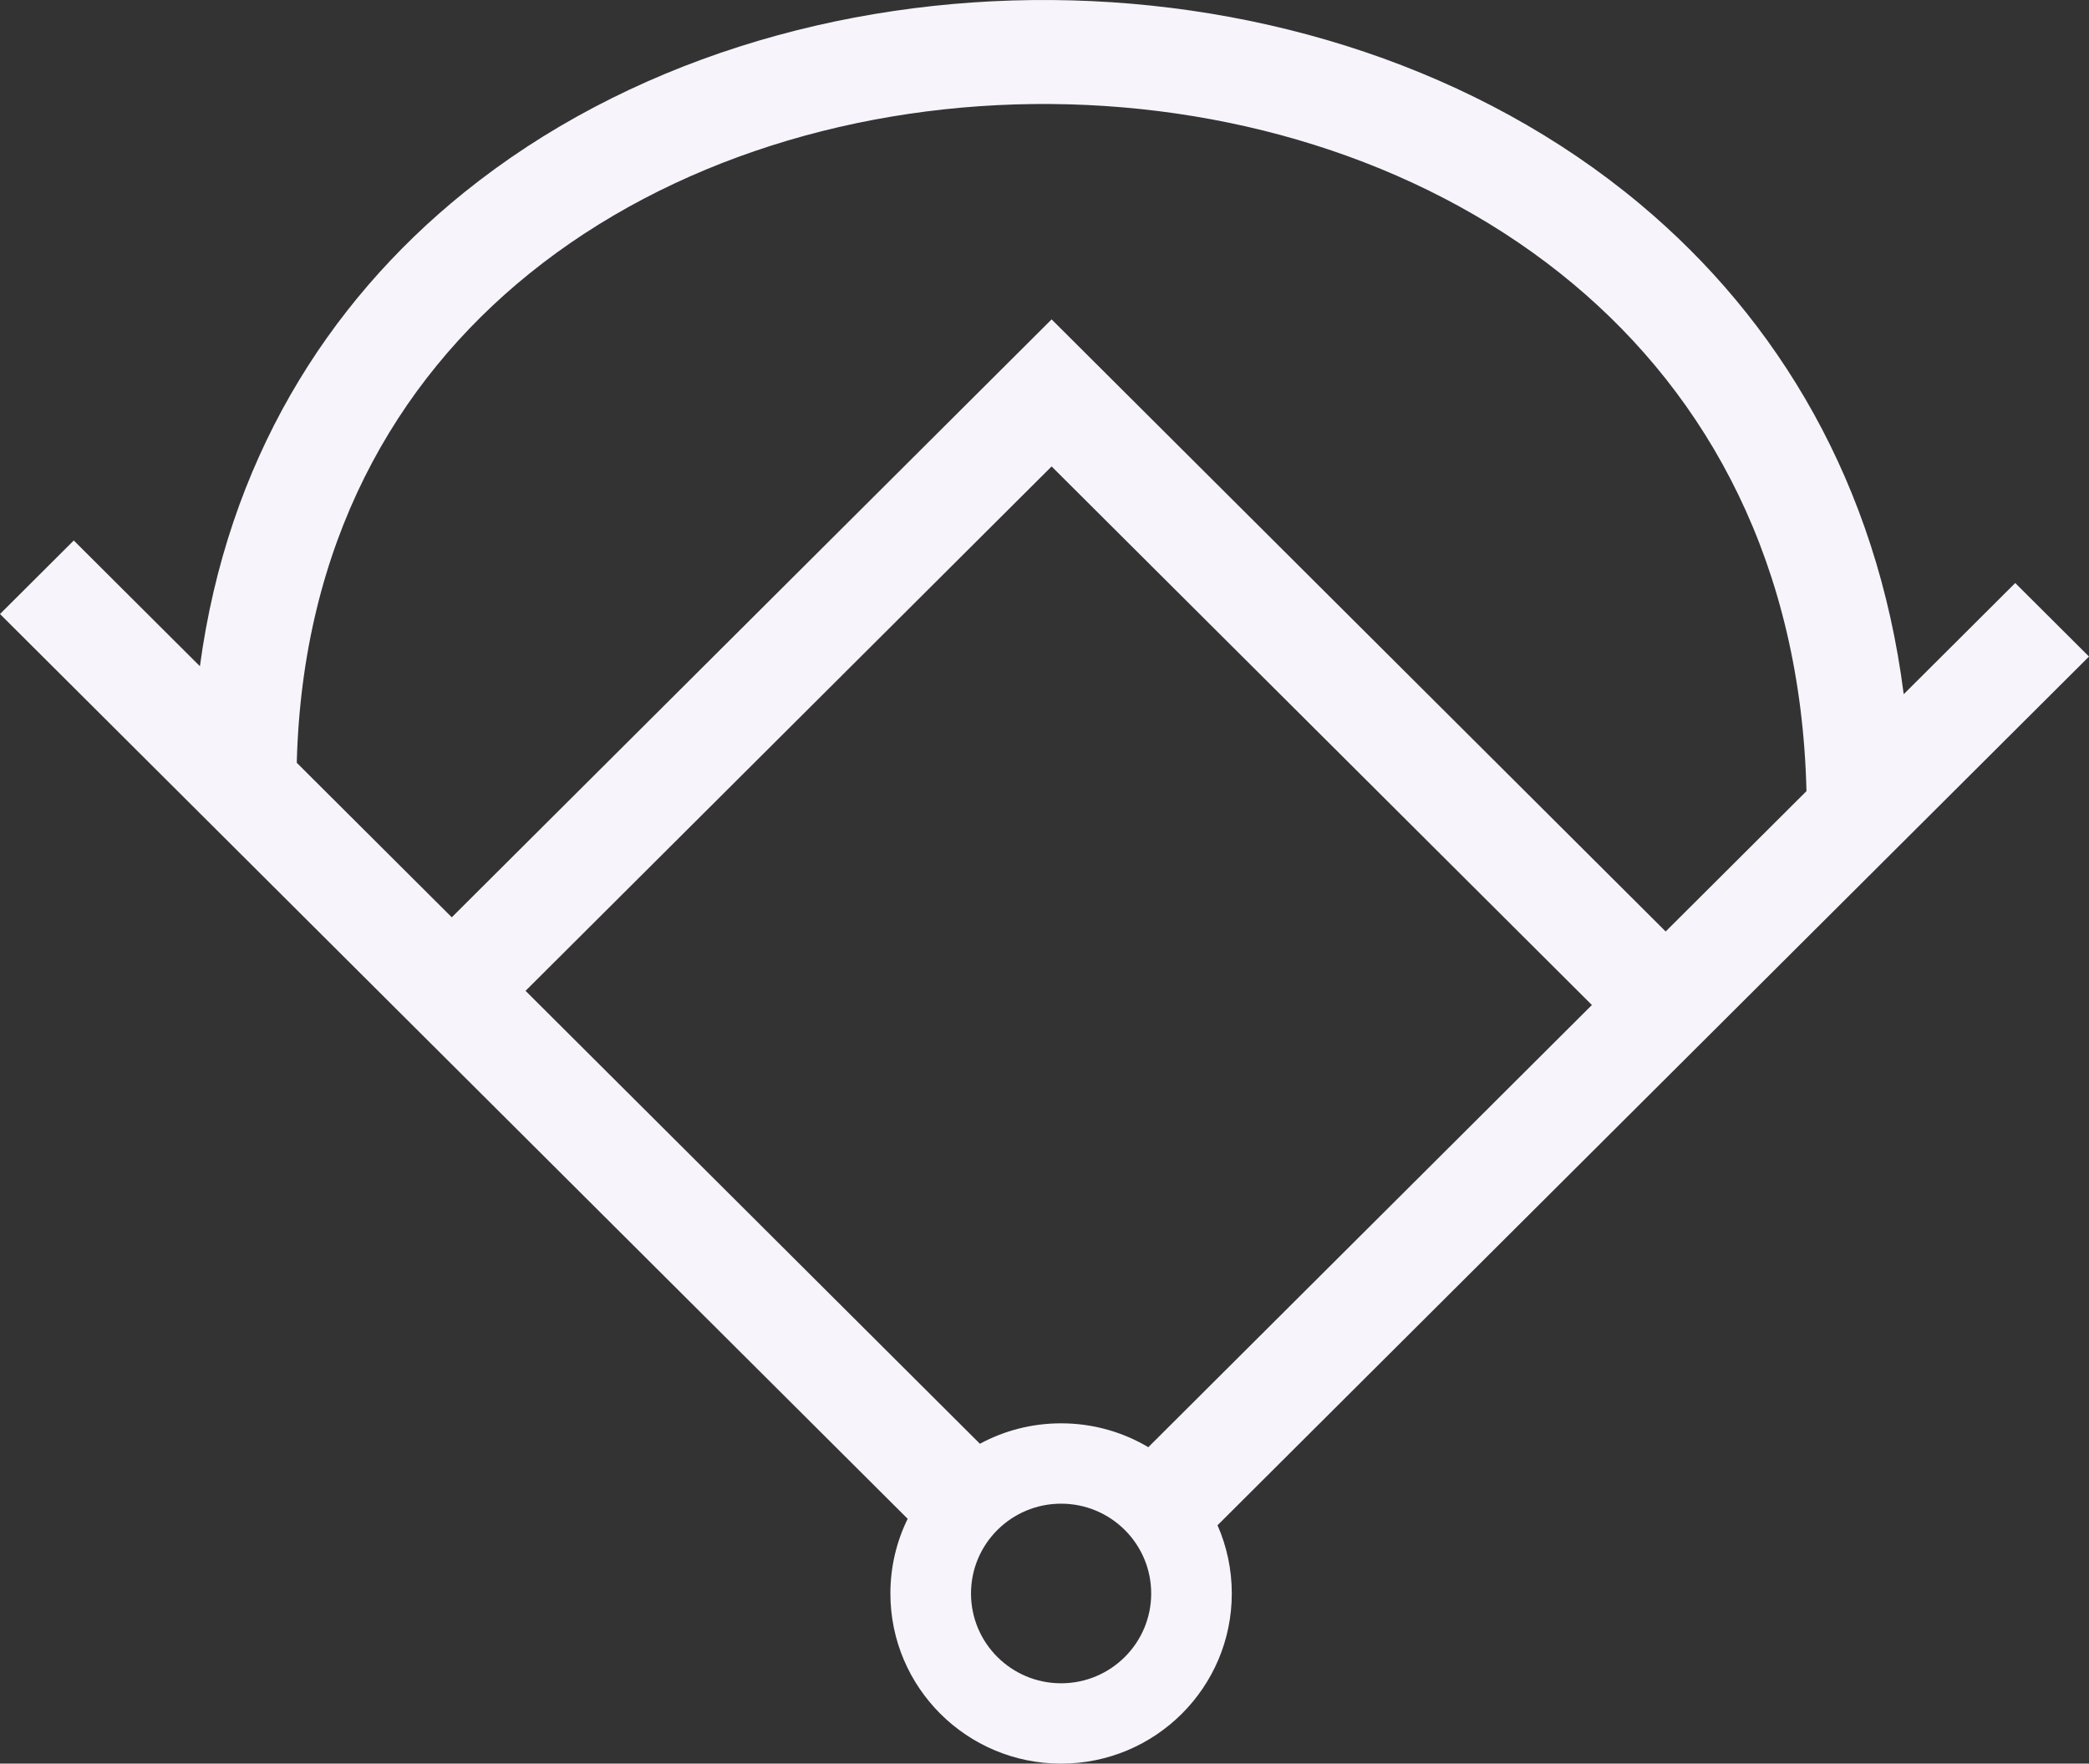 <?xml version="1.0" encoding="UTF-8"?> <svg xmlns="http://www.w3.org/2000/svg" width="1836" height="1550" viewBox="0 0 1836 1550" fill="none"><rect x="0" y="0" width="1836" height="1550" fill="#333333" stroke="none"/><path fill-rule="evenodd" clip-rule="evenodd" d="M64.831 475.02L175.702 585.533C199.829 406.742 286.41 267.231 407.613 169.393C550.185 54.307 738.383 -1.47 924.621 0.029C1110.89 1.529 1299.06 60.353 1441.5 179.435C1563.08 281.08 1649.57 425.26 1673.15 610.111L1771.17 512.406L1836 577.027L1666.18 746.304L1496.35 915.581L1070.07 1340.49C1078.14 1358.85 1082.61 1379.13 1082.61 1400.46C1082.61 1483.05 1015.44 1550 932.586 1550C849.728 1550 782.558 1483.05 782.558 1400.46C782.558 1376.91 788.018 1354.63 797.745 1334.81L364.653 903.119L182.326 721.38L0 539.641L64.831 475.02ZM861.246 1268.87C882.463 1257.41 906.763 1250.91 932.586 1250.91C960.593 1250.91 986.807 1258.56 1009.24 1271.88L1399.11 883.27L924.251 409.945L461.898 870.808L861.246 1268.87ZM397.068 806.186L260.823 670.38C265.761 478.528 346.751 336.12 465.314 240.414C588.808 140.727 755.364 90.058 923.881 91.415C1092.37 92.771 1258.96 146.105 1382.58 249.456C1501.46 348.839 1582.89 496.222 1587.69 695.29L1463.94 818.649L956.666 313.013L924.251 280.702L891.836 313.013L397.068 806.186ZM1011.77 1400.46C1011.77 1444.05 976.317 1479.38 932.586 1479.38C888.855 1479.38 853.404 1444.05 853.404 1400.46C853.404 1356.87 888.855 1321.53 932.586 1321.53C976.317 1321.53 1011.77 1356.87 1011.77 1400.46Z" fill="#F7F4FC"></path></svg> 